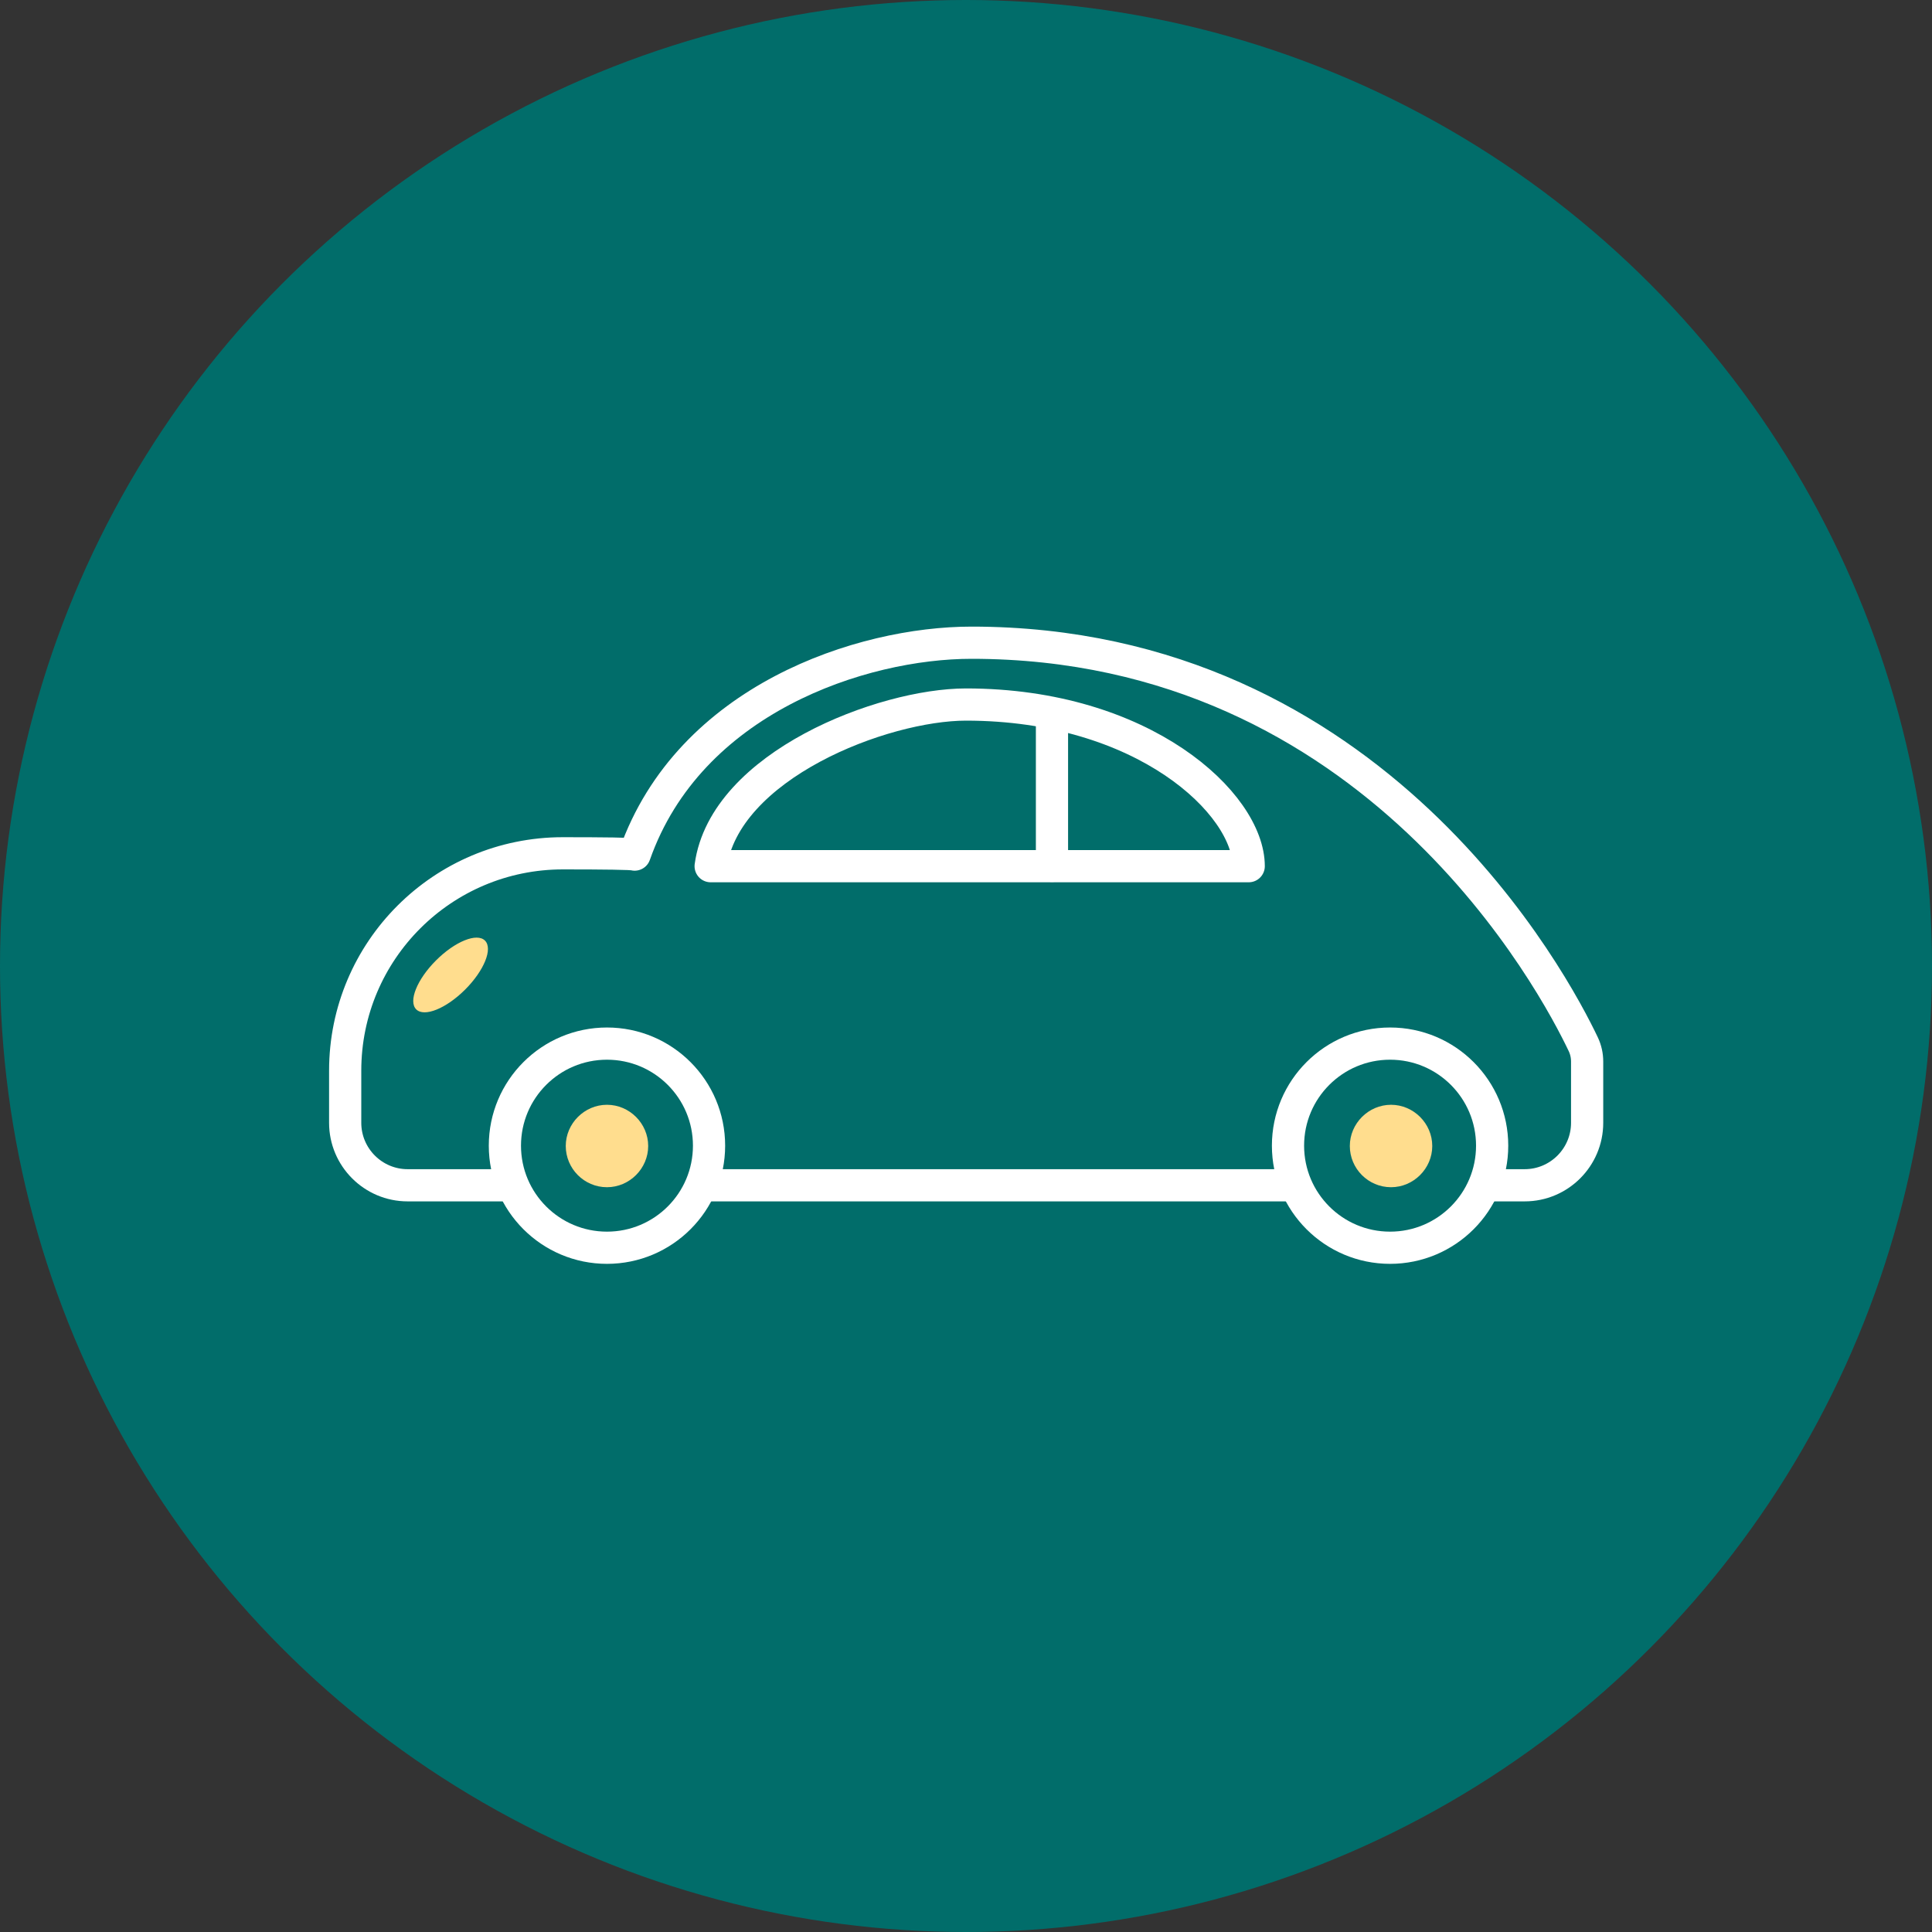 <?xml version="1.0" encoding="UTF-8"?><svg id="_レイヤー_2" xmlns="http://www.w3.org/2000/svg" viewBox="0 0 60 60"><rect x="0" y="0" width="60" height="60" fill="#333333" stroke="none"/><defs><style>.cls-1,.cls-2{stroke:#fff;stroke-linecap:round;stroke-linejoin:round;}.cls-1,.cls-3{fill:#016d6a;}.cls-2{fill:none;}.cls-4{fill:#ffdd8e;}</style></defs><g id="artwork"><g><circle class="cls-3" cx="30" cy="30" r="30"/><g><path class="cls-2" d="M30.17,19.96c-3.41,0-8.76,1.75-10.46,6.58-.06-.03-.99-.04-2.23-.04-3.73,0-6.76,3.02-6.76,6.75v1.62c0,1.07,.87,1.94,1.94,1.94H47.35c1.07,0,1.94-.87,1.94-1.94v-1.9c0-.19-.04-.37-.12-.54-.87-1.83-6.45-12.47-19-12.47Z"/><path class="cls-2" d="M30,21.88c-2.58,0-7.5,1.89-7.93,5.02h16.71c0-1.94-3.27-5.02-8.78-5.02Z"/><line class="cls-2" x1="32.67" y1="22.4" x2="32.67" y2="26.89"/><circle class="cls-1" cx="18.85" cy="35.58" r="3.17"/><circle class="cls-1" cx="43.17" cy="35.58" r="3.17"/><path class="cls-4" d="M18.85,36.87c-.71,0-1.28-.58-1.28-1.28s.58-1.28,1.28-1.28,1.28,.58,1.28,1.28-.58,1.28-1.28,1.28Z"/><path class="cls-4" d="M43.2,36.87c-.71,0-1.28-.58-1.28-1.28s.58-1.28,1.28-1.28,1.28,.58,1.28,1.28-.58,1.28-1.28,1.28Z"/><ellipse class="cls-4" cx="13.99" cy="30.28" rx="1.51" ry=".64" transform="translate(-17.31 18.76) rotate(-45)"/></g></g></g></svg>